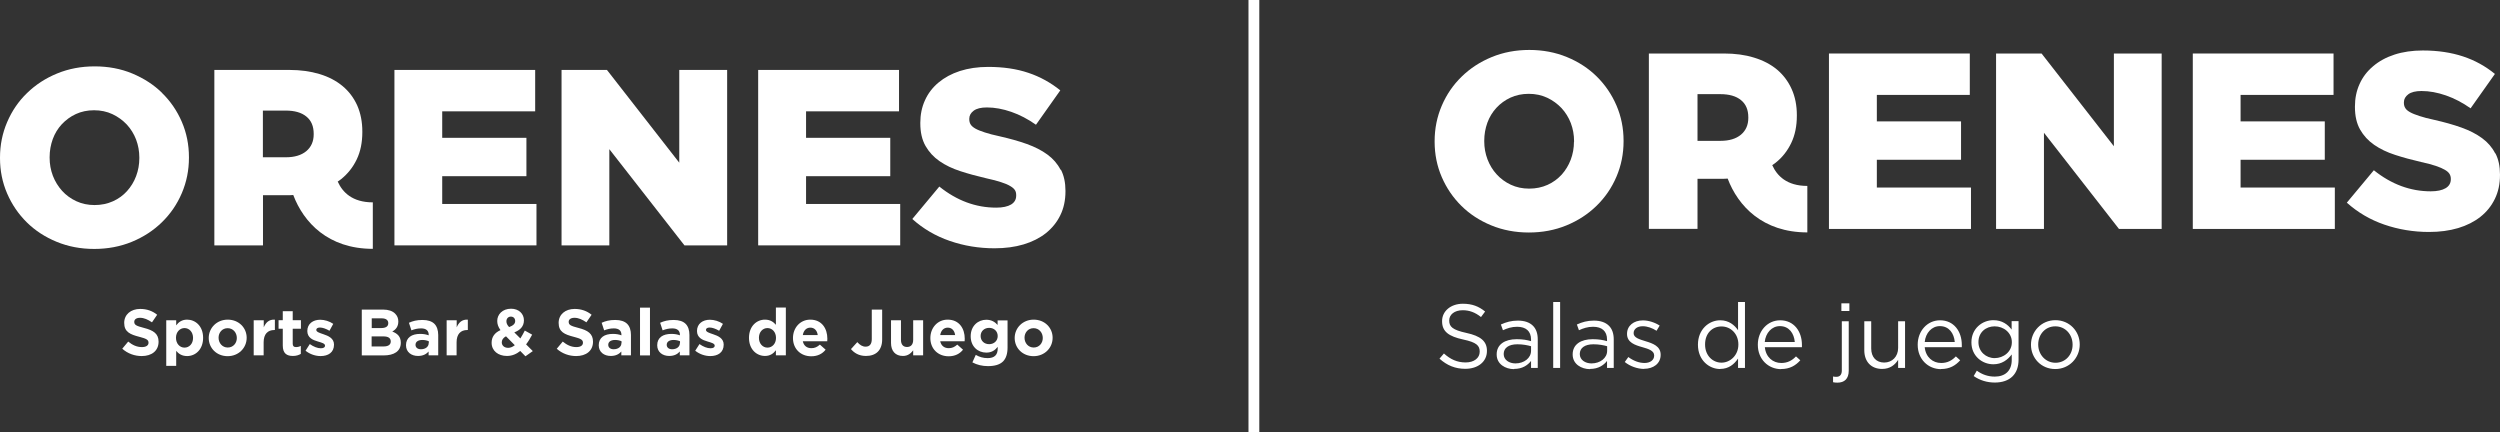 <svg xmlns="http://www.w3.org/2000/svg" id="Capa_1" viewBox="0 0 231.28 40"><rect x="0" y="0" width="231.28" height="40" fill="#333333" stroke="none"/><rect x="115.5" width="1" height="40" style="fill: #fff;"></rect><g><path d="M145.61,13.11c0,.59-.1,1.14-.3,1.67-.2.52-.48.98-.84,1.38-.36.39-.79.71-1.3.94-.51.23-1.08.35-1.7.35s-1.19-.12-1.7-.36-.95-.56-1.31-.96c-.37-.4-.65-.87-.85-1.39-.2-.53-.3-1.08-.3-1.67v-.05c0-.59.1-1.14.29-1.67.19-.52.47-.98.84-1.38.36-.39.8-.71,1.3-.94.5-.23,1.07-.35,1.69-.35s1.18.12,1.7.36c.51.24.95.56,1.33.96.37.4.66.87.86,1.39.2.53.3,1.08.3,1.67v.05h0ZM147.72,7.08c-.77-.76-1.69-1.36-2.76-1.8-1.07-.44-2.23-.66-3.48-.66s-2.41.22-3.48.66c-1.07.44-1.99,1.04-2.78,1.81s-1.4,1.66-1.84,2.69-.66,2.12-.66,3.28v.05c0,1.16.22,2.25.66,3.27s1.05,1.91,1.82,2.67c.77.76,1.69,1.36,2.76,1.8,1.07.44,2.23.66,3.48.66s2.41-.22,3.48-.66c1.07-.44,1.99-1.04,2.78-1.81s1.4-1.66,1.84-2.69.66-2.12.66-3.28v-.05c0-1.16-.22-2.25-.66-3.27s-1.05-1.91-1.82-2.67" style="fill: #fff;"></path><polygon points="173.63 14.78 181.42 14.78 181.42 11.23 173.63 11.23 173.63 8.78 182.23 8.78 182.23 4.95 169.2 4.95 169.2 21.18 182.34 21.18 182.34 17.35 173.63 17.35 173.63 14.78" style="fill: #fff;"></polygon><polygon points="195.56 13.53 188.87 4.95 184.66 4.95 184.66 21.18 189.09 21.18 189.09 12.28 196.03 21.18 199.98 21.18 199.98 4.95 195.56 4.95 195.56 13.53" style="fill: #fff;"></polygon><polygon points="207.28 14.78 215.07 14.78 215.07 11.23 207.28 11.23 207.28 8.78 215.88 8.78 215.88 4.95 202.86 4.95 202.86 21.18 216 21.18 216 17.35 207.28 17.35 207.28 14.78" style="fill: #fff;"></polygon><g><path d="M230.83,14.18c-.28-.55-.68-1.01-1.21-1.4-.53-.39-1.16-.71-1.91-.98s-1.59-.5-2.51-.71c-.56-.12-1.02-.24-1.38-.36s-.65-.23-.86-.35-.36-.24-.44-.38c-.09-.14-.13-.3-.13-.49v-.05c0-.29.14-.54.41-.74.27-.2.68-.3,1.22-.3.73,0,1.48.14,2.26.41s1.54.67,2.28,1.19l2.25-3.18c-.88-.72-1.86-1.26-2.95-1.62s-2.33-.55-3.72-.55c-.97,0-1.85.13-2.62.38-.77.25-1.43.61-1.98,1.08-.55.46-.97,1.01-1.25,1.64-.29.63-.43,1.33-.43,2.08v.05c0,.83.16,1.53.48,2.09.32.56.75,1.03,1.3,1.41s1.19.69,1.94.93c.74.24,1.54.46,2.41.66.56.12,1.01.24,1.36.36s.63.24.83.36c.21.12.35.25.43.38.08.13.12.28.12.45v.05c0,.35-.16.63-.48.82-.32.19-.78.29-1.38.29-1.88,0-3.64-.65-5.26-1.95l-2.5,3c1.01.9,2.16,1.58,3.47,2.03,1.31.45,2.69.68,4.14.68.99,0,1.88-.12,2.69-.36.8-.24,1.49-.59,2.06-1.04.57-.45,1.02-1.01,1.33-1.65.32-.65.48-1.39.48-2.22v-.05c0-.76-.14-1.41-.42-1.95" style="fill: #fff;"></path><path d="M157.04,13.02v-4.31h2.11c.82,0,1.46.18,1.91.55.46.37.68.9.68,1.6v.05c0,.65-.23,1.17-.68,1.55-.46.38-1.09.57-1.89.57h-2.13ZM163.94,15.29c.11-.08.22-.15.32-.23.62-.49,1.1-1.1,1.45-1.83.35-.73.52-1.57.52-2.53v-.05c0-.9-.16-1.7-.48-2.41-.32-.71-.77-1.31-1.35-1.8-.59-.49-1.3-.86-2.13-1.11-.83-.26-1.76-.38-2.78-.38h-6.95v16.22h4.5v-4.63h2.23c.19,0,.37,0,.56-.02.96,2.54,3.24,4.98,7.37,4.98v-4.3c-1.91,0-2.81-.95-3.24-1.91" style="fill: #fff;"></path><path d="M190.16,33.56c-.91,0-1.6-.75-1.6-1.68v-.02c0-.91.64-1.67,1.58-1.67s1.6.76,1.6,1.69v.02c0,.91-.65,1.66-1.59,1.66M190.14,34.14c1.3,0,2.26-1.04,2.26-2.26v-.02c0-1.22-.95-2.24-2.25-2.24s-2.26,1.04-2.26,2.26v.02c0,1.22.94,2.24,2.24,2.24M184.53,33.13c-.8,0-1.5-.6-1.5-1.47v-.02c0-.89.68-1.45,1.5-1.45s1.59.58,1.59,1.46v.02c0,.87-.77,1.46-1.59,1.46M184.54,35.39c.69,0,1.26-.19,1.65-.58.35-.35.55-.86.55-1.53v-3.57h-.64v.78c-.35-.47-.88-.87-1.69-.87-1.03,0-2.03.78-2.03,2.04v.02c0,1.25.99,2.02,2.03,2.02.79,0,1.32-.41,1.7-.91v.51c0,1.01-.62,1.54-1.57,1.54-.62,0-1.17-.19-1.66-.55l-.29.5c.58.4,1.24.6,1.96.6M178.06,31.64c.08-.84.65-1.47,1.4-1.47.86,0,1.31.68,1.38,1.47h-2.78ZM179.56,34.14c.82,0,1.35-.33,1.78-.81l-.4-.36c-.35.37-.77.61-1.36.61-.77,0-1.43-.53-1.52-1.46h3.43v-.21c0-1.26-.74-2.28-2.01-2.28-1.19,0-2.07,1-2.07,2.25v.02c0,1.34.97,2.25,2.16,2.25M174.12,34.13c.74,0,1.19-.38,1.48-.84v.75h.64v-4.32h-.64v2.47c0,.81-.56,1.35-1.29,1.35s-1.2-.5-1.2-1.3v-2.52h-.64v2.68c0,1.03.61,1.73,1.65,1.73M169.98,35.4c.65,0,1.05-.35,1.05-1.11v-4.57h-.64v4.56c0,.4-.2.58-.49.58-.09,0-.22,0-.32-.03v.53c.14.03.25.04.4.04M170.35,28.77h.74v-.71h-.74v.71ZM163.26,31.64c.08-.84.65-1.47,1.4-1.47.86,0,1.31.68,1.38,1.47h-2.78ZM164.77,34.14c.82,0,1.35-.33,1.78-.81l-.4-.36c-.35.37-.77.61-1.36.61-.77,0-1.43-.53-1.52-1.46h3.43v-.21c0-1.26-.74-2.28-2.01-2.28-1.19,0-2.07,1-2.07,2.25v.02c0,1.34.97,2.25,2.16,2.25M159.26,33.55c-.81,0-1.52-.65-1.52-1.67v-.02c0-1.04.68-1.66,1.52-1.66s1.56.67,1.56,1.66v.02c0,.99-.76,1.67-1.56,1.67M159.14,34.13c.79,0,1.3-.44,1.65-.96v.87h.64v-6.1h-.64v2.61c-.33-.48-.85-.92-1.65-.92-1.04,0-2.06.84-2.06,2.25v.02c0,1.42,1.03,2.24,2.06,2.24M152.09,34.12c.86,0,1.54-.48,1.54-1.29v-.02c0-.78-.72-1.04-1.39-1.24-.58-.18-1.11-.33-1.11-.74v-.02c0-.36.33-.63.84-.63.42,0,.88.16,1.28.42l.29-.48c-.44-.29-1.03-.48-1.55-.48-.85,0-1.47.49-1.47,1.24v.02c0,.79.75,1.03,1.43,1.22.57.16,1.08.33,1.08.76v.02c0,.42-.38.68-.89.68s-1.03-.2-1.5-.55l-.33.46c.48.39,1.17.64,1.79.64M147.24,33.62c-.58,0-1.09-.32-1.09-.86v-.02c0-.54.45-.89,1.26-.89.53,0,.95.09,1.27.18v.42c0,.68-.65,1.17-1.45,1.17M147.11,34.13c.76,0,1.26-.35,1.56-.74v.65h.62v-2.64c0-.55-.15-.97-.44-1.26-.32-.32-.79-.48-1.4-.48s-1.09.14-1.57.36l.19.53c.4-.18.8-.32,1.31-.32.81,0,1.29.4,1.29,1.18v.15c-.38-.11-.78-.18-1.33-.18-1.09,0-1.85.48-1.85,1.4v.02c0,.89.81,1.35,1.61,1.35M143.69,34.04h.64v-6.1h-.64v6.1ZM140.2,33.62c-.58,0-1.09-.32-1.09-.86v-.02c0-.54.45-.89,1.26-.89.53,0,.95.09,1.27.18v.42c0,.68-.65,1.17-1.45,1.17M140.08,34.13c.76,0,1.26-.35,1.56-.74v.65h.62v-2.64c0-.55-.15-.97-.44-1.26-.32-.32-.79-.48-1.4-.48s-1.09.14-1.57.36l.19.53c.4-.18.8-.32,1.31-.32.81,0,1.29.4,1.29,1.18v.15c-.38-.11-.78-.18-1.33-.18-1.09,0-1.85.48-1.85,1.4v.02c0,.89.81,1.35,1.61,1.35M135.56,34.12c1.16,0,2-.65,2-1.65v-.02c0-.89-.6-1.37-1.9-1.65-1.29-.28-1.59-.58-1.59-1.14v-.02c0-.53.48-.94,1.25-.94.6,0,1.14.19,1.69.63l.38-.51c-.59-.48-1.2-.72-2.06-.72-1.11,0-1.92.68-1.92,1.6v.02c0,.96.62,1.4,1.96,1.69,1.23.26,1.52.57,1.52,1.11v.02c0,.58-.52.99-1.3.99s-1.4-.28-2.01-.83l-.41.48c.7.63,1.46.94,2.39.94" style="fill: #fff;"></path></g></g><g><path d="M15,8.6c-.77-.76-1.69-1.35-2.76-1.8-1.06-.44-2.22-.66-3.48-.66s-2.41.22-3.48.66-1.99,1.04-2.78,1.81c-.79.76-1.4,1.66-1.84,2.69-.44,1.03-.66,2.12-.66,3.28v.05c0,1.16.22,2.25.66,3.27s1.05,1.91,1.82,2.67,1.69,1.36,2.76,1.8c1.07.44,2.22.66,3.48.66h0c1.25,0,2.41-.22,3.48-.66s1.99-1.04,2.78-1.81,1.4-1.66,1.84-2.69.66-2.12.66-3.28v-.05c0-1.16-.22-2.25-.66-3.27s-1.05-1.91-1.82-2.66h0ZM12.89,14.63c0,.59-.1,1.14-.3,1.67-.2.53-.48.98-.84,1.38s-.79.71-1.3.94c-.51.23-1.08.35-1.7.35h0c-.62,0-1.18-.12-1.7-.36-.51-.24-.95-.56-1.31-.96-.36-.4-.65-.87-.85-1.39-.2-.53-.3-1.08-.3-1.67v-.05c0-.59.1-1.14.29-1.67.19-.52.47-.98.84-1.38.37-.39.8-.71,1.3-.94.5-.23,1.06-.35,1.68-.35s1.19.12,1.7.36.95.56,1.33.96c.37.4.66.87.86,1.39.2.53.3,1.08.3,1.67v.05Z" style="fill: #fff;"></path><polygon points="40.91 16.3 48.7 16.3 48.7 12.75 40.91 12.75 40.91 10.3 49.51 10.3 49.51 6.47 36.49 6.47 36.49 22.7 49.63 22.7 49.63 18.87 40.91 18.87 40.91 16.3" style="fill: #fff;"></polygon><polygon points="62.84 15.05 56.15 6.47 51.95 6.47 51.95 22.7 56.37 22.7 56.37 13.8 63.32 22.7 67.27 22.7 67.27 6.47 62.84 6.47 62.84 15.05" style="fill: #fff;"></polygon><polygon points="74.57 16.3 82.36 16.3 82.36 12.75 74.57 12.75 74.57 10.3 83.17 10.3 83.17 6.47 70.14 6.47 70.14 22.7 83.28 22.7 83.28 18.87 74.57 18.87 74.57 16.3" style="fill: #fff;"></polygon><path d="M98.11,15.7c-.28-.55-.68-1.01-1.21-1.4s-1.16-.71-1.91-.98-1.59-.5-2.51-.71c-.56-.12-1.02-.24-1.38-.36s-.65-.23-.86-.35-.35-.24-.44-.38c-.09-.14-.13-.3-.13-.49v-.05c0-.29.14-.54.41-.74.27-.2.67-.3,1.22-.3.73,0,1.48.14,2.26.41s1.54.67,2.28,1.19l2.25-3.18c-.88-.71-1.87-1.26-2.95-1.62-1.09-.37-2.33-.55-3.72-.55-.97,0-1.84.13-2.62.38-.77.25-1.43.61-1.98,1.07s-.97,1.01-1.25,1.64c-.29.63-.43,1.33-.43,2.08v.05c0,.83.16,1.53.48,2.09s.75,1.03,1.3,1.41,1.19.69,1.94.93c.74.24,1.54.46,2.41.66.56.12,1.01.24,1.36.36.35.11.63.23.84.36.21.12.35.25.43.38s.11.28.11.45v.05c0,.36-.16.63-.47.82-.32.19-.78.29-1.38.29-1.89,0-3.64-.65-5.26-1.95l-2.5,3c1,.9,2.16,1.58,3.47,2.03,1.3.45,2.68.68,4.14.68h0c.99,0,1.89-.12,2.69-.36s1.49-.59,2.06-1.04c.57-.46,1.02-1.01,1.33-1.65.32-.65.48-1.39.48-2.22v-.05c0-.75-.14-1.41-.42-1.95h-.04Z" style="fill: #fff;"></path><path d="M31.23,16.81c.11-.07.22-.15.32-.23.62-.5,1.1-1.1,1.45-1.83.35-.73.52-1.57.52-2.53v-.05c0-.9-.16-1.7-.47-2.41-.32-.71-.77-1.31-1.36-1.8s-1.3-.86-2.13-1.11-1.76-.38-2.78-.38h-6.95v16.23h4.5v-4.64h2.23c.19,0,.38,0,.57-.02.96,2.54,3.23,4.98,7.36,4.98h0v-4.3c-1.91,0-2.81-.95-3.24-1.91h-.02ZM24.32,14.54v-4.31h2.11c.82,0,1.46.18,1.91.55.46.37.68.9.68,1.6v.05c0,.65-.23,1.17-.68,1.55-.46.38-1.09.57-1.89.57h-2.13Z" style="fill: #fff;"></path><path d="M11.31,32.26l.55-.66c.38.31.78.51,1.27.51.38,0,.61-.15.61-.4h0c0-.25-.14-.37-.85-.55-.85-.22-1.4-.45-1.4-1.29h0c0-.78.62-1.29,1.48-1.29.62,0,1.14.19,1.57.54l-.48.7c-.38-.26-.74-.42-1.1-.42s-.54.16-.54.37h0c0,.29.18.38.91.57.86.22,1.34.53,1.34,1.27h0c0,.85-.64,1.33-1.56,1.33-.64,0-1.29-.22-1.8-.68h0Z" style="fill: #fff;"></path><path d="M15.38,29.63h.92v.47c.22-.3.53-.53,1.01-.53.76,0,1.48.59,1.48,1.68h0c0,1.09-.71,1.69-1.48,1.69-.49,0-.79-.22-1.01-.48v1.39h-.92v-4.21h0ZM17.86,31.26h0c0-.55-.36-.91-.79-.91s-.79.36-.79.9h0c0,.55.36.91.79.91s.79-.35.79-.9Z" style="fill: #fff;"></path><path d="M19.31,31.27h0c0-.94.75-1.7,1.76-1.7s1.75.74,1.75,1.68h0c0,.94-.75,1.7-1.76,1.7s-1.75-.74-1.75-1.68h0ZM21.91,31.27h0c0-.49-.34-.91-.85-.91s-.84.41-.84.88h0c0,.49.34.91.85.91s.84-.41.84-.88h0Z" style="fill: #fff;"></path><path d="M23.48,29.63h.92v.65c.19-.45.49-.74,1.03-.71v.96h-.05c-.61,0-.99.37-.99,1.14v1.2h-.92v-3.24h.01Z" style="fill: #fff;"></path><path d="M26.16,31.95v-1.54h-.39v-.79h.39v-.83h.92v.83h.76v.79h-.76v1.39c0,.21.09.31.3.31.17,0,.32-.04.45-.11v.74c-.19.11-.42.19-.73.19-.56,0-.94-.22-.94-.97h0Z" style="fill: #fff;"></path><path d="M28.27,32.44l.39-.61c.35.25.72.39,1.02.39.27,0,.39-.1.39-.24h0c0-.21-.31-.28-.67-.39-.45-.13-.97-.34-.97-.97h0c0-.67.53-1.04,1.19-1.04.41,0,.86.14,1.21.38l-.35.64c-.32-.19-.64-.3-.88-.3s-.34.1-.34.22h0c0,.19.31.28.66.4.45.15.98.37.98.96h0c0,.73-.54,1.06-1.24,1.06-.45,0-.96-.15-1.39-.49h0Z" style="fill: #fff;"></path><path d="M33.48,28.64h1.97c.48,0,.87.13,1.11.38.19.19.29.43.29.72h0c0,.49-.25.76-.56.93.49.19.79.47.79,1.04h0c0,.79-.63,1.17-1.59,1.17h-2.02v-4.24h0ZM35.92,29.89c0-.28-.22-.44-.61-.44h-.92v.9h.86c.41,0,.67-.13.67-.45h0ZM35.46,31.12h-1.08v.93h1.11c.41,0,.66-.15.66-.46h0c0-.3-.21-.47-.69-.47h0Z" style="fill: #fff;"></path><path d="M37.56,31.94h0c0-.72.54-1.05,1.31-1.05.33,0,.56.05.79.13v-.05c0-.38-.24-.59-.7-.59-.35,0-.6.07-.9.18l-.23-.7c.36-.16.71-.26,1.26-.26.5,0,.87.13,1.1.36s.35.6.35,1.03v1.88h-.89v-.35c-.22.25-.53.41-.98.41-.61,0-1.11-.35-1.11-.99h0ZM39.67,31.73v-.16c-.16-.07-.36-.12-.59-.12-.39,0-.64.16-.64.45h0c0,.26.21.41.5.41.43,0,.72-.24.72-.57h0Z" style="fill: #fff;"></path><path d="M41.33,29.63h.92v.65c.19-.45.49-.74,1.03-.71v.96h-.05c-.61,0-.99.37-.99,1.14v1.2h-.92v-3.24h.01Z" style="fill: #fff;"></path><path d="M48.14,32.46c-.34.28-.75.47-1.24.47-.81,0-1.42-.47-1.42-1.22h0c0-.55.29-.93.82-1.17-.21-.29-.3-.56-.3-.85h0c0-.59.47-1.13,1.28-1.13.72,0,1.19.47,1.19,1.07h0c0,.58-.36.91-.89,1.12l.56.56c.14-.22.28-.47.41-.73l.68.38c-.16.3-.34.61-.56.9l.62.62-.68.48-.49-.5h.02ZM47.62,31.93l-.81-.82c-.28.15-.39.35-.39.56h0c0,.31.25.51.59.51.21,0,.42-.09.61-.24h0ZM47.66,29.7h0c0-.25-.16-.41-.4-.41s-.41.18-.41.43h0c0,.2.07.34.25.54.37-.14.56-.3.56-.56h0Z" style="fill: #fff;"></path><path d="M51.51,32.26l.55-.66c.38.31.78.51,1.26.51.38,0,.61-.15.61-.4h0c0-.25-.14-.37-.85-.55-.85-.22-1.4-.45-1.4-1.29h0c0-.78.62-1.29,1.48-1.29.62,0,1.14.19,1.57.54l-.48.7c-.38-.26-.74-.42-1.1-.42s-.54.16-.54.37h0c0,.29.18.38.91.57.86.22,1.34.53,1.34,1.27h0c0,.85-.64,1.33-1.56,1.33-.64,0-1.29-.22-1.8-.68h.01Z" style="fill: #fff;"></path><path d="M55.39,31.94h0c0-.72.54-1.05,1.31-1.05.33,0,.56.05.79.13v-.05c0-.38-.24-.59-.7-.59-.35,0-.6.07-.9.18l-.23-.7c.36-.16.71-.26,1.26-.26.5,0,.87.13,1.1.36.24.24.35.6.35,1.03v1.88h-.89v-.35c-.22.25-.53.41-.98.41-.61,0-1.11-.35-1.11-.99h0ZM57.5,31.73v-.16c-.16-.07-.36-.12-.59-.12-.39,0-.64.16-.64.45h0c0,.26.21.41.5.41.43,0,.72-.24.72-.57h0Z" style="fill: #fff;"></path><path d="M59.21,28.46h.92v4.42h-.92v-4.42Z" style="fill: #fff;"></path><path d="M60.8,31.94h0c0-.72.54-1.05,1.31-1.05.33,0,.56.05.79.13v-.05c0-.38-.24-.59-.7-.59-.35,0-.6.07-.9.18l-.23-.7c.36-.16.71-.26,1.26-.26.5,0,.87.13,1.1.36.24.24.35.6.35,1.03v1.88h-.89v-.35c-.22.25-.53.41-.98.41-.61,0-1.11-.35-1.11-.99h0ZM62.91,31.73v-.16c-.16-.07-.36-.12-.59-.12-.39,0-.64.16-.64.45h0c0,.26.21.41.5.41.43,0,.72-.24.72-.57h0Z" style="fill: #fff;"></path><path d="M64.32,32.44l.39-.61c.35.25.72.39,1.02.39.27,0,.39-.1.39-.24h0c0-.21-.31-.28-.67-.39-.45-.13-.97-.34-.97-.97h0c0-.67.53-1.04,1.19-1.04.41,0,.86.14,1.21.38l-.35.64c-.32-.19-.64-.3-.88-.3s-.34.1-.34.22h0c0,.19.31.28.66.4.45.15.98.37.98.96h0c0,.73-.54,1.06-1.24,1.06-.45,0-.96-.15-1.39-.49h0Z" style="fill: #fff;"></path><path d="M69.29,31.26h0c0-1.09.71-1.69,1.48-1.69.49,0,.79.22,1.01.48v-1.6h.92v4.42h-.92v-.47c-.22.3-.53.53-1.01.53-.76,0-1.48-.59-1.48-1.68h0ZM71.79,31.26h0c0-.55-.36-.91-.79-.91s-.79.35-.79.9h0c0,.55.36.91.79.91s.79-.36.79-.9Z" style="fill: #fff;"></path><path d="M73.36,31.27h0c0-.94.66-1.7,1.6-1.7,1.08,0,1.58.84,1.58,1.76,0,.07,0,.16-.01.24h-2.26c.09.42.38.64.79.64.31,0,.53-.1.79-.33l.53.47c-.3.38-.74.61-1.33.61-.97,0-1.69-.68-1.69-1.68h0ZM75.65,31c-.05-.41-.3-.69-.68-.69s-.63.27-.7.69h1.39-.01Z" style="fill: #fff;"></path><path d="M78.72,32.3l.59-.65c.24.27.48.42.77.42.35,0,.57-.21.57-.7v-2.73h.96v2.77c0,.5-.15.88-.4,1.13-.26.26-.64.39-1.1.39-.66,0-1.1-.29-1.39-.64h0Z" style="fill: #fff;"></path><path d="M82.43,31.73v-2.1h.92v1.81c0,.44.21.66.56.66s.57-.22.57-.66v-1.81h.92v3.24h-.92v-.46c-.21.27-.48.52-.95.52-.7,0-1.1-.46-1.1-1.2Z" style="fill: #fff;"></path><path d="M86.07,31.27h0c0-.94.66-1.7,1.6-1.7,1.08,0,1.58.84,1.58,1.76,0,.07,0,.16-.01.24h-2.26c.09.42.38.64.79.64.31,0,.53-.1.79-.33l.53.47c-.3.38-.74.61-1.33.61-.97,0-1.69-.68-1.69-1.68h0ZM88.36,31c-.05-.41-.3-.69-.68-.69s-.63.27-.7.69h1.39-.01Z" style="fill: #fff;"></path><path d="M89.96,33.52l.31-.69c.33.19.67.3,1.1.3.63,0,.93-.3.93-.88v-.16c-.27.33-.57.53-1.06.53-.76,0-1.44-.55-1.44-1.51h0c0-.98.7-1.53,1.44-1.53.5,0,.8.21,1.05.48v-.42h.92v2.51c0,.58-.14,1-.41,1.28-.3.3-.77.44-1.4.44-.53,0-1.02-.12-1.43-.34h0ZM92.3,31.09h0c0-.45-.34-.76-.79-.76s-.79.31-.79.75h0c0,.46.34.76.79.76s.79-.31.79-.75Z" style="fill: #fff;"></path><path d="M93.87,31.27h0c0-.94.75-1.7,1.76-1.7s1.75.74,1.75,1.68h0c0,.94-.75,1.7-1.76,1.7s-1.75-.74-1.75-1.68h0ZM96.47,31.27h0c0-.49-.34-.91-.85-.91s-.84.41-.84.88h0c0,.49.34.91.85.91s.84-.41.84-.88h0Z" style="fill: #fff;"></path></g></svg>